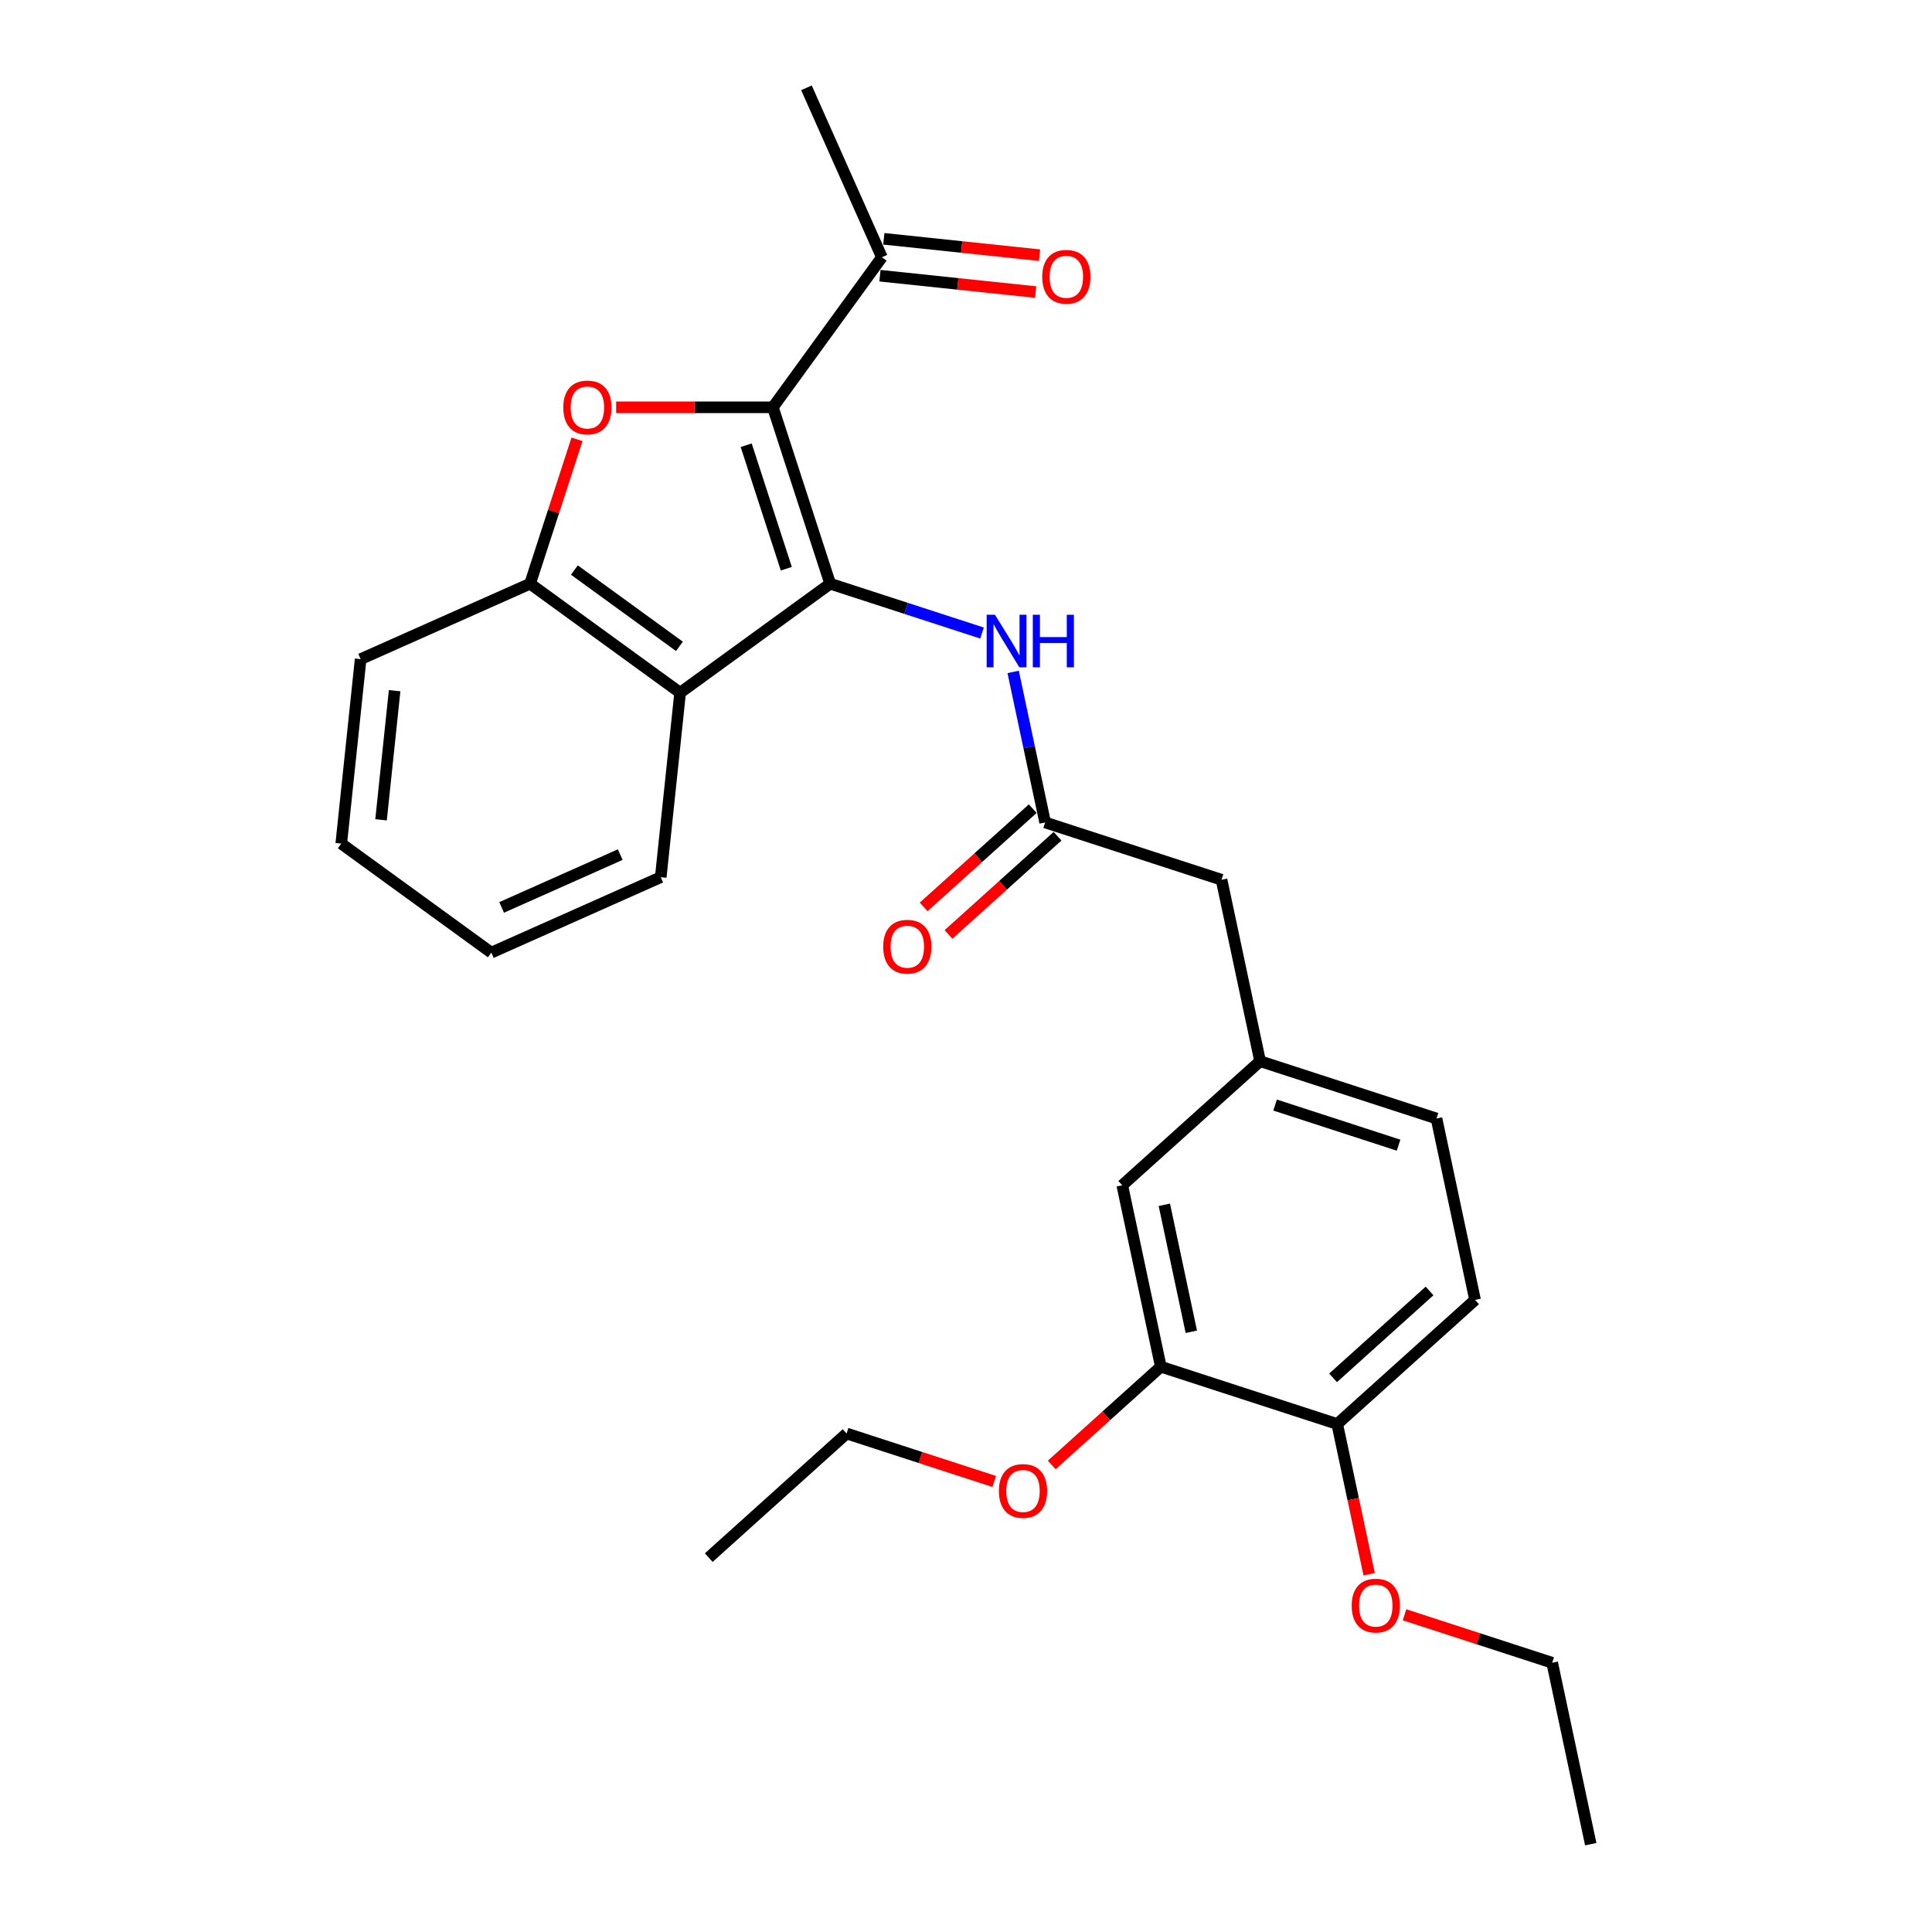 <?xml version='1.0' encoding='iso-8859-1'?>
<svg version='1.1' baseProfile='full'
              xmlns='http://www.w3.org/2000/svg'
                      xmlns:rdkit='http://www.rdkit.org/xml'
                      xmlns:xlink='http://www.w3.org/1999/xlink'
                  xml:space='preserve'
width='1000px' height='1000px' viewBox='0 0 1000 1000'>
<!-- END OF HEADER -->
<rect style='opacity:1.0;fill:#FFFFFF;stroke:none' width='1000' height='1000' x='0' y='0'> </rect>
<path class='bond-0' d='M 429.701,302.126 L 400.035,210.823' style='fill:none;fill-rule:evenodd;stroke:#000000;stroke-width:6px;stroke-linecap:butt;stroke-linejoin:miter;stroke-opacity:1' />
<path class='bond-0' d='M 406.991,294.364 L 386.225,230.452' style='fill:none;fill-rule:evenodd;stroke:#000000;stroke-width:6px;stroke-linecap:butt;stroke-linejoin:miter;stroke-opacity:1' />
<path class='bond-2' d='M 429.701,302.126 L 352.035,358.554' style='fill:none;fill-rule:evenodd;stroke:#000000;stroke-width:6px;stroke-linecap:butt;stroke-linejoin:miter;stroke-opacity:1' />
<path class='bond-4' d='M 429.701,302.126 L 468.998,314.894' style='fill:none;fill-rule:evenodd;stroke:#000000;stroke-width:6px;stroke-linecap:butt;stroke-linejoin:miter;stroke-opacity:1' />
<path class='bond-4' d='M 468.998,314.894 L 508.294,327.662' style='fill:none;fill-rule:evenodd;stroke:#0000FF;stroke-width:6px;stroke-linecap:butt;stroke-linejoin:miter;stroke-opacity:1' />
<path class='bond-1' d='M 400.035,210.823 L 359.475,210.823' style='fill:none;fill-rule:evenodd;stroke:#000000;stroke-width:6px;stroke-linecap:butt;stroke-linejoin:miter;stroke-opacity:1' />
<path class='bond-1' d='M 359.475,210.823 L 318.914,210.823' style='fill:none;fill-rule:evenodd;stroke:#FF0000;stroke-width:6px;stroke-linecap:butt;stroke-linejoin:miter;stroke-opacity:1' />
<path class='bond-6' d='M 400.035,210.823 L 456.464,133.156' style='fill:none;fill-rule:evenodd;stroke:#000000;stroke-width:6px;stroke-linecap:butt;stroke-linejoin:miter;stroke-opacity:1' />
<path class='bond-27' d='M 298.65,227.393 L 286.509,264.759' style='fill:none;fill-rule:evenodd;stroke:#FF0000;stroke-width:6px;stroke-linecap:butt;stroke-linejoin:miter;stroke-opacity:1' />
<path class='bond-27' d='M 286.509,264.759 L 274.368,302.126' style='fill:none;fill-rule:evenodd;stroke:#000000;stroke-width:6px;stroke-linecap:butt;stroke-linejoin:miter;stroke-opacity:1' />
<path class='bond-3' d='M 352.035,358.554 L 274.368,302.126' style='fill:none;fill-rule:evenodd;stroke:#000000;stroke-width:6px;stroke-linecap:butt;stroke-linejoin:miter;stroke-opacity:1' />
<path class='bond-3' d='M 351.67,334.556 L 297.304,295.057' style='fill:none;fill-rule:evenodd;stroke:#000000;stroke-width:6px;stroke-linecap:butt;stroke-linejoin:miter;stroke-opacity:1' />
<path class='bond-17' d='M 352.035,358.554 L 342,454.03' style='fill:none;fill-rule:evenodd;stroke:#000000;stroke-width:6px;stroke-linecap:butt;stroke-linejoin:miter;stroke-opacity:1' />
<path class='bond-19' d='M 274.368,302.126 L 186.666,341.173' style='fill:none;fill-rule:evenodd;stroke:#000000;stroke-width:6px;stroke-linecap:butt;stroke-linejoin:miter;stroke-opacity:1' />
<path class='bond-5' d='M 524.404,347.786 L 532.684,386.741' style='fill:none;fill-rule:evenodd;stroke:#0000FF;stroke-width:6px;stroke-linecap:butt;stroke-linejoin:miter;stroke-opacity:1' />
<path class='bond-5' d='M 532.684,386.741 L 540.964,425.695' style='fill:none;fill-rule:evenodd;stroke:#000000;stroke-width:6px;stroke-linecap:butt;stroke-linejoin:miter;stroke-opacity:1' />
<path class='bond-10' d='M 534.54,418.561 L 506.309,443.981' style='fill:none;fill-rule:evenodd;stroke:#000000;stroke-width:6px;stroke-linecap:butt;stroke-linejoin:miter;stroke-opacity:1' />
<path class='bond-10' d='M 506.309,443.981 L 478.078,469.4' style='fill:none;fill-rule:evenodd;stroke:#FF0000;stroke-width:6px;stroke-linecap:butt;stroke-linejoin:miter;stroke-opacity:1' />
<path class='bond-10' d='M 547.388,432.83 L 519.156,458.249' style='fill:none;fill-rule:evenodd;stroke:#000000;stroke-width:6px;stroke-linecap:butt;stroke-linejoin:miter;stroke-opacity:1' />
<path class='bond-10' d='M 519.156,458.249 L 490.925,483.669' style='fill:none;fill-rule:evenodd;stroke:#FF0000;stroke-width:6px;stroke-linecap:butt;stroke-linejoin:miter;stroke-opacity:1' />
<path class='bond-13' d='M 540.964,425.695 L 632.267,455.362' style='fill:none;fill-rule:evenodd;stroke:#000000;stroke-width:6px;stroke-linecap:butt;stroke-linejoin:miter;stroke-opacity:1' />
<path class='bond-12' d='M 455.46,142.704 L 495.758,146.939' style='fill:none;fill-rule:evenodd;stroke:#000000;stroke-width:6px;stroke-linecap:butt;stroke-linejoin:miter;stroke-opacity:1' />
<path class='bond-12' d='M 495.758,146.939 L 536.055,151.175' style='fill:none;fill-rule:evenodd;stroke:#FF0000;stroke-width:6px;stroke-linecap:butt;stroke-linejoin:miter;stroke-opacity:1' />
<path class='bond-12' d='M 457.467,123.609 L 497.765,127.844' style='fill:none;fill-rule:evenodd;stroke:#000000;stroke-width:6px;stroke-linecap:butt;stroke-linejoin:miter;stroke-opacity:1' />
<path class='bond-12' d='M 497.765,127.844 L 538.062,132.08' style='fill:none;fill-rule:evenodd;stroke:#FF0000;stroke-width:6px;stroke-linecap:butt;stroke-linejoin:miter;stroke-opacity:1' />
<path class='bond-20' d='M 456.464,133.156 L 417.416,45.455' style='fill:none;fill-rule:evenodd;stroke:#000000;stroke-width:6px;stroke-linecap:butt;stroke-linejoin:miter;stroke-opacity:1' />
<path class='bond-7' d='M 600.843,707.406 L 580.884,613.503' style='fill:none;fill-rule:evenodd;stroke:#000000;stroke-width:6px;stroke-linecap:butt;stroke-linejoin:miter;stroke-opacity:1' />
<path class='bond-7' d='M 616.63,689.329 L 602.658,623.596' style='fill:none;fill-rule:evenodd;stroke:#000000;stroke-width:6px;stroke-linecap:butt;stroke-linejoin:miter;stroke-opacity:1' />
<path class='bond-16' d='M 600.843,707.406 L 572.612,732.826' style='fill:none;fill-rule:evenodd;stroke:#000000;stroke-width:6px;stroke-linecap:butt;stroke-linejoin:miter;stroke-opacity:1' />
<path class='bond-16' d='M 572.612,732.826 L 544.381,758.245' style='fill:none;fill-rule:evenodd;stroke:#FF0000;stroke-width:6px;stroke-linecap:butt;stroke-linejoin:miter;stroke-opacity:1' />
<path class='bond-29' d='M 600.843,707.406 L 692.146,737.072' style='fill:none;fill-rule:evenodd;stroke:#000000;stroke-width:6px;stroke-linecap:butt;stroke-linejoin:miter;stroke-opacity:1' />
<path class='bond-8' d='M 692.146,737.072 L 763.489,672.835' style='fill:none;fill-rule:evenodd;stroke:#000000;stroke-width:6px;stroke-linecap:butt;stroke-linejoin:miter;stroke-opacity:1' />
<path class='bond-8' d='M 690,713.168 L 739.94,668.202' style='fill:none;fill-rule:evenodd;stroke:#000000;stroke-width:6px;stroke-linecap:butt;stroke-linejoin:miter;stroke-opacity:1' />
<path class='bond-18' d='M 692.146,737.072 L 700.41,775.95' style='fill:none;fill-rule:evenodd;stroke:#000000;stroke-width:6px;stroke-linecap:butt;stroke-linejoin:miter;stroke-opacity:1' />
<path class='bond-18' d='M 700.41,775.95 L 708.674,814.828' style='fill:none;fill-rule:evenodd;stroke:#FF0000;stroke-width:6px;stroke-linecap:butt;stroke-linejoin:miter;stroke-opacity:1' />
<path class='bond-9' d='M 580.884,613.503 L 652.227,549.265' style='fill:none;fill-rule:evenodd;stroke:#000000;stroke-width:6px;stroke-linecap:butt;stroke-linejoin:miter;stroke-opacity:1' />
<path class='bond-11' d='M 652.227,549.265 L 632.267,455.362' style='fill:none;fill-rule:evenodd;stroke:#000000;stroke-width:6px;stroke-linecap:butt;stroke-linejoin:miter;stroke-opacity:1' />
<path class='bond-15' d='M 652.227,549.265 L 743.529,578.931' style='fill:none;fill-rule:evenodd;stroke:#000000;stroke-width:6px;stroke-linecap:butt;stroke-linejoin:miter;stroke-opacity:1' />
<path class='bond-15' d='M 659.989,571.976 L 723.901,592.742' style='fill:none;fill-rule:evenodd;stroke:#000000;stroke-width:6px;stroke-linecap:butt;stroke-linejoin:miter;stroke-opacity:1' />
<path class='bond-14' d='M 763.489,672.835 L 743.529,578.931' style='fill:none;fill-rule:evenodd;stroke:#000000;stroke-width:6px;stroke-linecap:butt;stroke-linejoin:miter;stroke-opacity:1' />
<path class='bond-21' d='M 514.62,766.809 L 476.409,754.393' style='fill:none;fill-rule:evenodd;stroke:#FF0000;stroke-width:6px;stroke-linecap:butt;stroke-linejoin:miter;stroke-opacity:1' />
<path class='bond-21' d='M 476.409,754.393 L 438.198,741.978' style='fill:none;fill-rule:evenodd;stroke:#000000;stroke-width:6px;stroke-linecap:butt;stroke-linejoin:miter;stroke-opacity:1' />
<path class='bond-23' d='M 342,454.03 L 254.298,493.077' style='fill:none;fill-rule:evenodd;stroke:#000000;stroke-width:6px;stroke-linecap:butt;stroke-linejoin:miter;stroke-opacity:1' />
<path class='bond-23' d='M 321.035,442.346 L 259.644,469.679' style='fill:none;fill-rule:evenodd;stroke:#000000;stroke-width:6px;stroke-linecap:butt;stroke-linejoin:miter;stroke-opacity:1' />
<path class='bond-22' d='M 726.986,835.811 L 765.198,848.226' style='fill:none;fill-rule:evenodd;stroke:#FF0000;stroke-width:6px;stroke-linecap:butt;stroke-linejoin:miter;stroke-opacity:1' />
<path class='bond-22' d='M 765.198,848.226 L 803.409,860.642' style='fill:none;fill-rule:evenodd;stroke:#000000;stroke-width:6px;stroke-linecap:butt;stroke-linejoin:miter;stroke-opacity:1' />
<path class='bond-28' d='M 186.666,341.173 L 176.631,436.649' style='fill:none;fill-rule:evenodd;stroke:#000000;stroke-width:6px;stroke-linecap:butt;stroke-linejoin:miter;stroke-opacity:1' />
<path class='bond-28' d='M 204.256,357.501 L 197.232,424.334' style='fill:none;fill-rule:evenodd;stroke:#000000;stroke-width:6px;stroke-linecap:butt;stroke-linejoin:miter;stroke-opacity:1' />
<path class='bond-26' d='M 438.198,741.978 L 366.855,806.215' style='fill:none;fill-rule:evenodd;stroke:#000000;stroke-width:6px;stroke-linecap:butt;stroke-linejoin:miter;stroke-opacity:1' />
<path class='bond-25' d='M 803.409,860.642 L 823.369,954.545' style='fill:none;fill-rule:evenodd;stroke:#000000;stroke-width:6px;stroke-linecap:butt;stroke-linejoin:miter;stroke-opacity:1' />
<path class='bond-24' d='M 254.298,493.077 L 176.631,436.649' style='fill:none;fill-rule:evenodd;stroke:#000000;stroke-width:6px;stroke-linecap:butt;stroke-linejoin:miter;stroke-opacity:1' />
<path  class='atom-2' d='M 291.554 210.9
Q 291.554 204.372, 294.779 200.724
Q 298.005 197.076, 304.034 197.076
Q 310.063 197.076, 313.288 200.724
Q 316.514 204.372, 316.514 210.9
Q 316.514 217.505, 313.25 221.268
Q 309.986 224.993, 304.034 224.993
Q 298.043 224.993, 294.779 221.268
Q 291.554 217.543, 291.554 210.9
M 304.034 221.921
Q 308.181 221.921, 310.408 219.156
Q 312.674 216.353, 312.674 210.9
Q 312.674 205.562, 310.408 202.874
Q 308.181 200.148, 304.034 200.148
Q 299.887 200.148, 297.621 202.836
Q 295.394 205.524, 295.394 210.9
Q 295.394 216.391, 297.621 219.156
Q 299.887 221.921, 304.034 221.921
' fill='#FF0000'/>
<path  class='atom-5' d='M 514.995 318.198
L 523.903 332.598
Q 524.787 334.019, 526.207 336.592
Q 527.628 339.165, 527.705 339.318
L 527.705 318.198
L 531.315 318.198
L 531.315 345.386
L 527.59 345.386
L 518.028 329.641
Q 516.915 327.798, 515.724 325.686
Q 514.572 323.574, 514.227 322.921
L 514.227 345.386
L 510.694 345.386
L 510.694 318.198
L 514.995 318.198
' fill='#0000FF'/>
<path  class='atom-5' d='M 534.579 318.198
L 538.265 318.198
L 538.265 329.757
L 552.166 329.757
L 552.166 318.198
L 555.853 318.198
L 555.853 345.386
L 552.166 345.386
L 552.166 332.829
L 538.265 332.829
L 538.265 345.386
L 534.579 345.386
L 534.579 318.198
' fill='#0000FF'/>
<path  class='atom-11' d='M 457.141 490.01
Q 457.141 483.482, 460.367 479.834
Q 463.592 476.186, 469.621 476.186
Q 475.65 476.186, 478.876 479.834
Q 482.101 483.482, 482.101 490.01
Q 482.101 496.615, 478.837 500.378
Q 475.573 504.103, 469.621 504.103
Q 463.631 504.103, 460.367 500.378
Q 457.141 496.653, 457.141 490.01
M 469.621 501.031
Q 473.768 501.031, 475.996 498.266
Q 478.261 495.463, 478.261 490.01
Q 478.261 484.672, 475.996 481.984
Q 473.768 479.258, 469.621 479.258
Q 465.474 479.258, 463.208 481.946
Q 460.981 484.634, 460.981 490.01
Q 460.981 495.501, 463.208 498.266
Q 465.474 501.031, 469.621 501.031
' fill='#FF0000'/>
<path  class='atom-13' d='M 539.459 143.268
Q 539.459 136.74, 542.685 133.092
Q 545.91 129.444, 551.939 129.444
Q 557.968 129.444, 561.194 133.092
Q 564.419 136.74, 564.419 143.268
Q 564.419 149.873, 561.155 153.636
Q 557.891 157.361, 551.939 157.361
Q 545.949 157.361, 542.685 153.636
Q 539.459 149.911, 539.459 143.268
M 551.939 154.289
Q 556.086 154.289, 558.314 151.524
Q 560.579 148.721, 560.579 143.268
Q 560.579 137.93, 558.314 135.242
Q 556.086 132.516, 551.939 132.516
Q 547.792 132.516, 545.526 135.204
Q 543.299 137.892, 543.299 143.268
Q 543.299 148.759, 545.526 151.524
Q 547.792 154.289, 551.939 154.289
' fill='#FF0000'/>
<path  class='atom-17' d='M 517.02 771.72
Q 517.02 765.192, 520.246 761.544
Q 523.472 757.896, 529.501 757.896
Q 535.529 757.896, 538.755 761.544
Q 541.981 765.192, 541.981 771.72
Q 541.981 778.325, 538.717 782.089
Q 535.453 785.813, 529.501 785.813
Q 523.51 785.813, 520.246 782.089
Q 517.02 778.364, 517.02 771.72
M 529.501 782.741
Q 533.648 782.741, 535.875 779.977
Q 538.141 777.173, 538.141 771.72
Q 538.141 766.383, 535.875 763.695
Q 533.648 760.968, 529.501 760.968
Q 525.353 760.968, 523.088 763.656
Q 520.86 766.344, 520.86 771.72
Q 520.86 777.212, 523.088 779.977
Q 525.353 782.741, 529.501 782.741
' fill='#FF0000'/>
<path  class='atom-19' d='M 699.626 831.053
Q 699.626 824.525, 702.852 820.876
Q 706.077 817.228, 712.106 817.228
Q 718.135 817.228, 721.361 820.876
Q 724.586 824.525, 724.586 831.053
Q 724.586 837.658, 721.322 841.421
Q 718.058 845.146, 712.106 845.146
Q 706.116 845.146, 702.852 841.421
Q 699.626 837.696, 699.626 831.053
M 712.106 842.074
Q 716.253 842.074, 718.481 839.309
Q 720.746 836.505, 720.746 831.053
Q 720.746 825.715, 718.481 823.027
Q 716.253 820.3, 712.106 820.3
Q 707.959 820.3, 705.693 822.988
Q 703.466 825.677, 703.466 831.053
Q 703.466 836.544, 705.693 839.309
Q 707.959 842.074, 712.106 842.074
' fill='#FF0000'/>
</svg>
